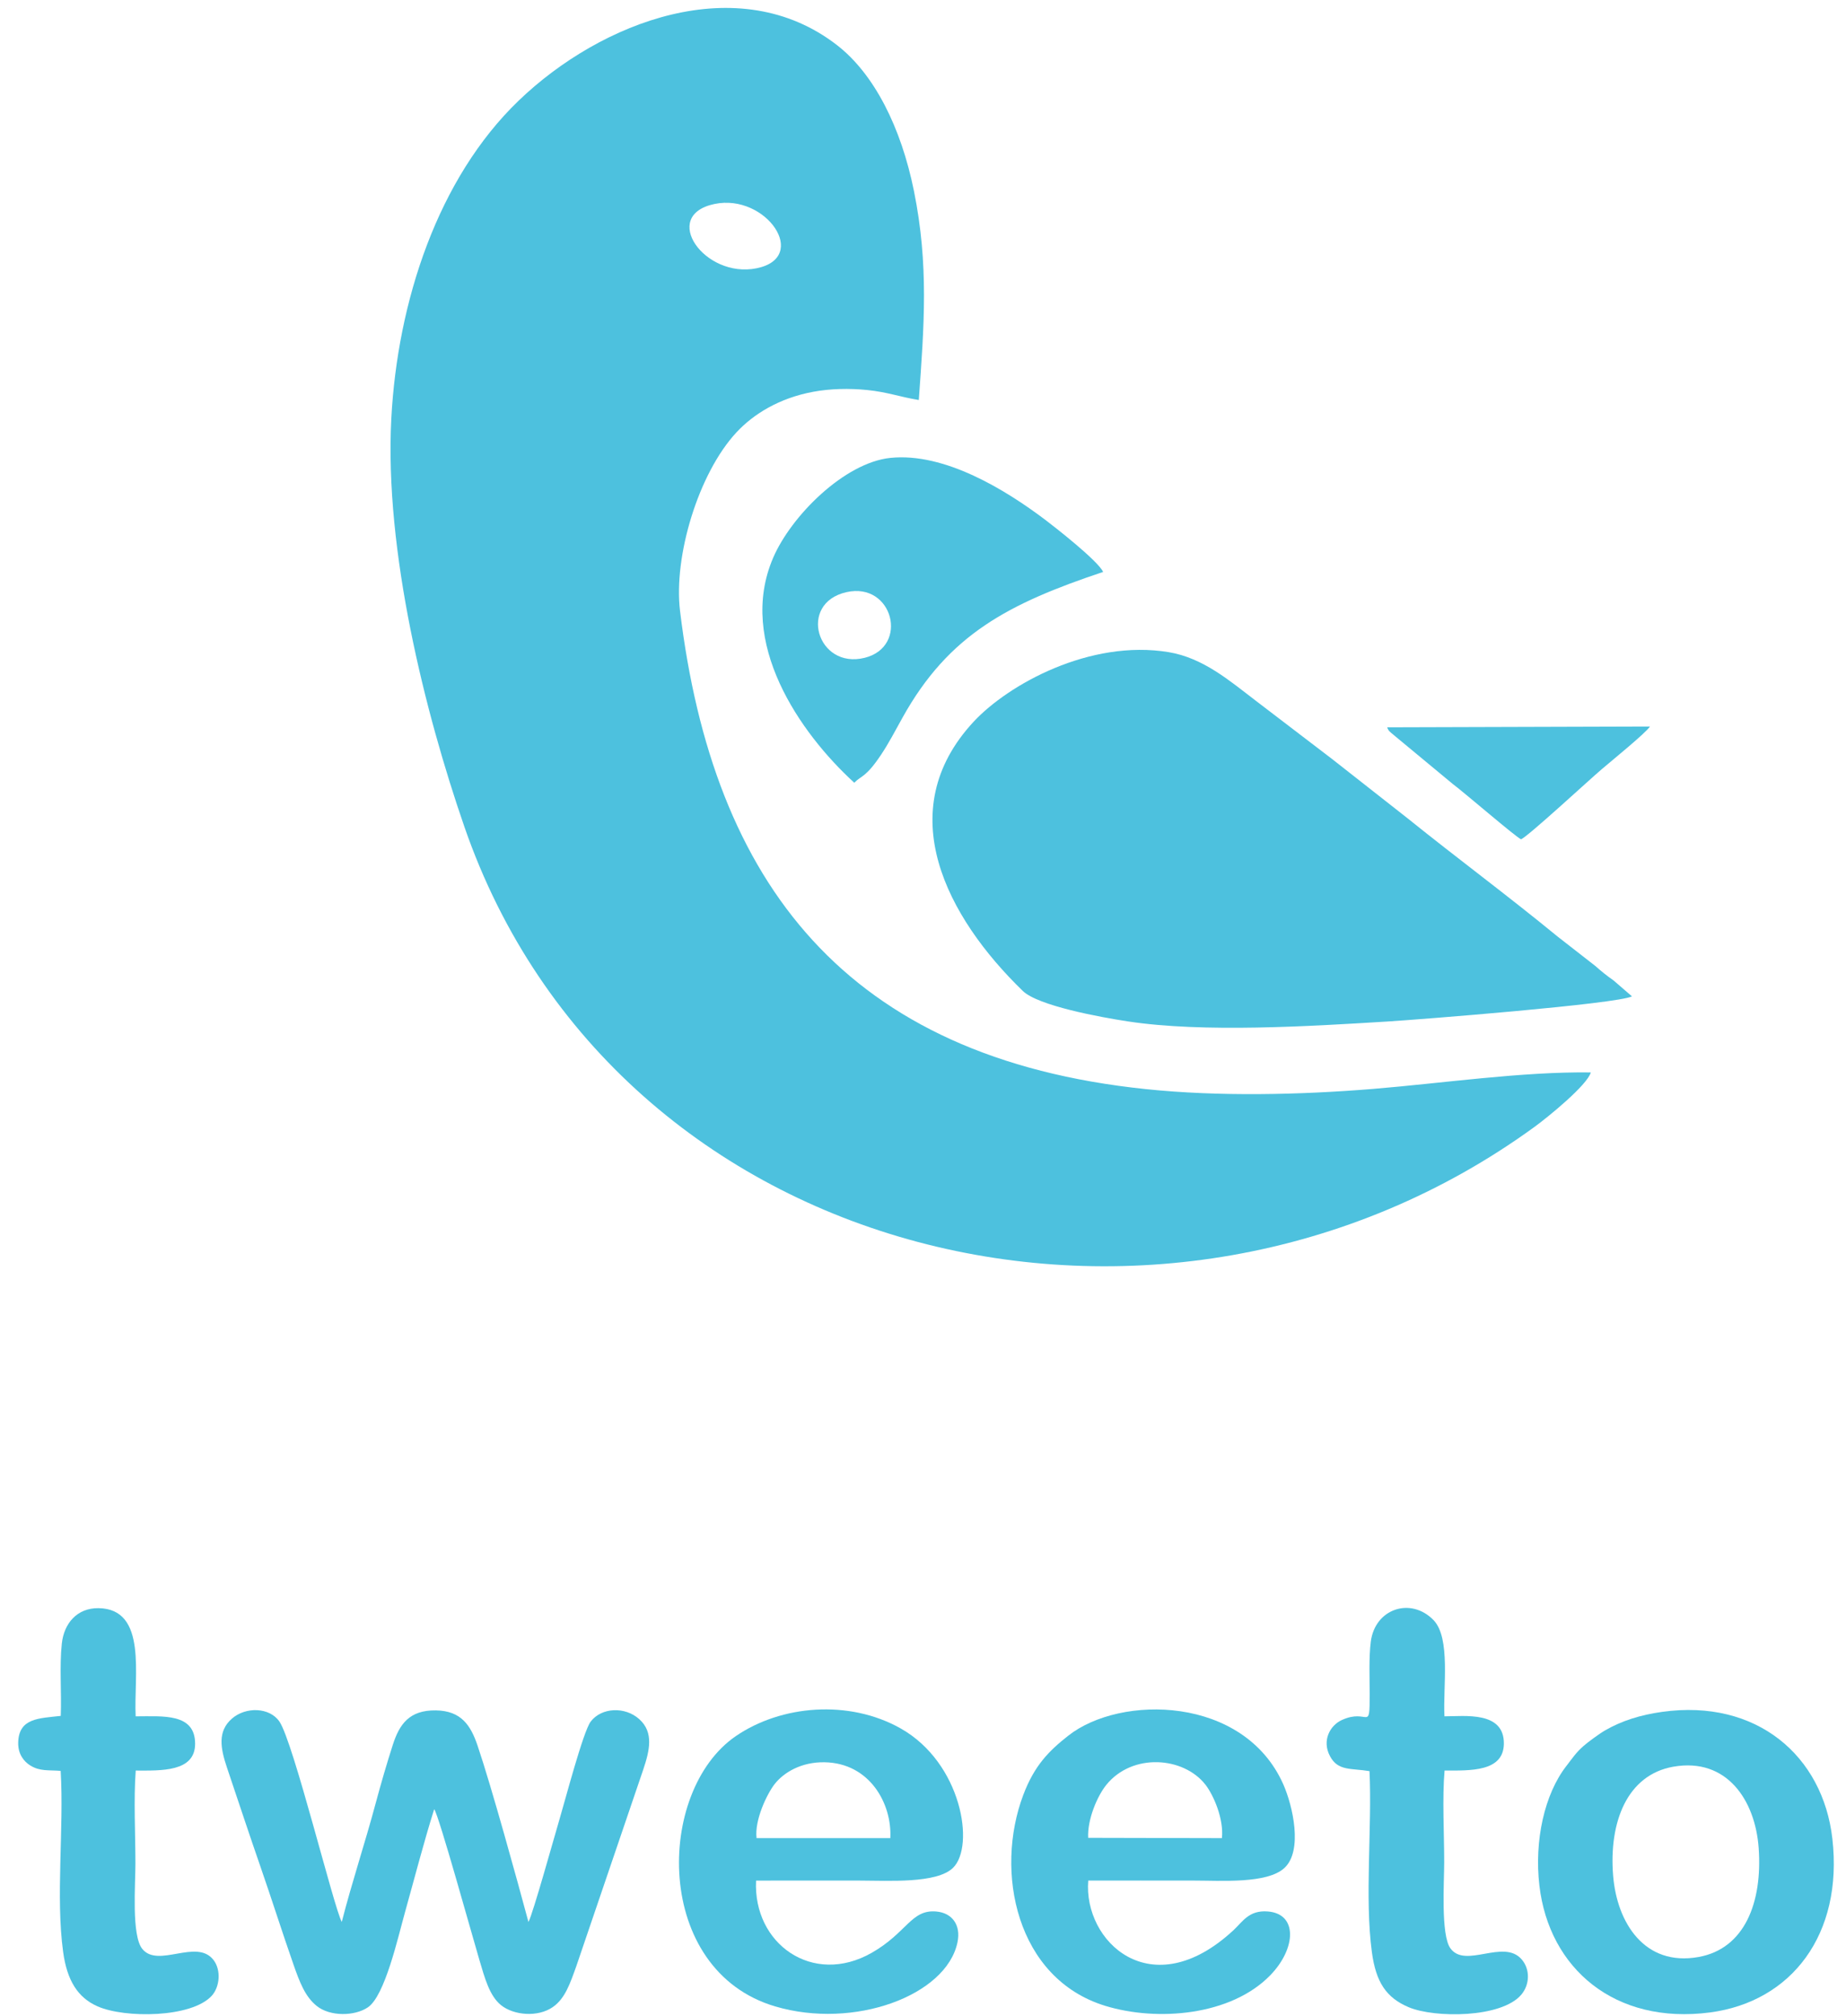 <?xml version="1.0" encoding="UTF-8"?> <svg xmlns="http://www.w3.org/2000/svg" width="98" height="107" viewBox="0 0 98 107" fill="none"> <path fill-rule="evenodd" clip-rule="evenodd" d="M37.932 10.828C40.679 10.256 43.003 13.672 40.161 14.242C37.393 14.797 35.027 11.433 37.932 10.828ZM84.453 56.928C80.809 56.878 76.557 57.504 72.869 57.805C69.009 58.119 64.712 58.218 60.831 57.814C44.898 56.157 37.851 46.881 36.101 32.426C35.751 29.539 37.073 25.131 39.095 22.954C39.997 21.982 41.367 21.132 43.165 20.799C44.082 20.628 45.081 20.608 46.024 20.702C47.119 20.812 47.785 21.074 48.777 21.234C49.062 17.257 49.313 14.064 48.519 10.136C47.837 6.762 46.412 3.928 44.435 2.396C39.208 -1.655 31.916 1.127 27.532 5.345C23.244 9.47 21.098 16.011 20.773 22.236C20.408 29.244 22.569 37.854 24.648 43.873C32.682 67.128 61.836 74.102 81.461 59.821C82.2 59.283 84.262 57.601 84.453 56.928Z" fill="#4DC1DE"></path> <path fill-rule="evenodd" clip-rule="evenodd" d="M86.637 52.89L85.672 52.055C85.296 51.788 85.063 51.605 84.681 51.268L82.685 49.712C80.005 47.513 77.351 45.554 74.735 43.446L70.703 40.28C69.353 39.248 68.052 38.253 66.673 37.202C65.292 36.15 63.885 34.924 62.04 34.618C57.869 33.927 53.532 36.329 51.69 38.309C47.268 43.065 50.275 48.702 54.298 52.603C55.11 53.389 58.39 53.993 59.873 54.219C63.88 54.83 69.537 54.478 73.645 54.226C75.378 54.119 85.853 53.294 86.637 52.89Z" fill="#4DC1DE"></path> <path fill-rule="evenodd" clip-rule="evenodd" d="M23.051 96.036C23.308 96.397 25.053 102.709 25.45 104.042C25.734 104.996 25.983 105.947 26.603 106.444C27.267 106.976 28.542 107.1 29.346 106.543C29.997 106.093 30.262 105.306 30.608 104.334L34.151 93.928C34.484 92.93 34.72 91.964 33.94 91.261C33.173 90.571 31.93 90.638 31.359 91.387C30.959 91.91 29.987 95.626 29.685 96.635C29.432 97.481 28.29 101.6 28.054 102.025C27.448 99.773 26.094 94.851 25.353 92.663C24.991 91.595 24.49 90.813 23.139 90.793C21.729 90.772 21.204 91.532 20.856 92.613C20.536 93.607 20.224 94.678 19.941 95.733C19.38 97.829 18.681 99.925 18.144 102.021C17.728 101.285 15.575 92.467 14.833 91.385C14.31 90.624 13.046 90.586 12.308 91.234C11.543 91.905 11.7 92.795 12.05 93.833C12.648 95.602 13.207 97.305 13.823 99.078C14.423 100.804 14.965 102.524 15.572 104.261C15.906 105.217 16.195 105.99 16.821 106.488C17.522 107.048 18.825 107.035 19.533 106.554C20.435 105.94 21.122 102.86 21.503 101.498C22.014 99.674 22.498 97.79 23.051 96.036Z" fill="#4DC1DE"></path> <path fill-rule="evenodd" clip-rule="evenodd" d="M57.769 97.558C57.72 96.574 58.258 95.331 58.734 94.744C60.117 93.041 62.825 93.25 63.987 94.728C64.433 95.295 64.978 96.575 64.868 97.574L57.769 97.558ZM57.773 99.828C59.626 99.823 61.48 99.827 63.333 99.827C64.833 99.827 67.264 100.006 68.184 99.161C69.18 98.246 68.631 95.853 68.126 94.715C66.036 90.014 59.488 89.944 56.709 92.138C55.679 92.949 54.913 93.72 54.324 95.28C52.785 99.353 53.949 105.03 58.678 106.478C61.44 107.323 65.348 107.001 67.437 104.852C68.809 103.441 68.908 101.586 67.296 101.466C66.296 101.392 65.97 102.012 65.472 102.472C61.108 106.508 57.503 103.052 57.773 99.828V99.828Z" fill="#4DC1DE"></path> <path fill-rule="evenodd" clip-rule="evenodd" d="M40.164 97.574C40.05 96.613 40.718 95.228 41.12 94.71C41.598 94.096 42.529 93.526 43.772 93.547C46.174 93.586 47.361 95.752 47.264 97.573L40.164 97.575V97.574ZM40.138 99.829C41.982 99.822 43.826 99.828 45.67 99.828C47.155 99.828 49.731 99.997 50.595 99.15C51.771 97.996 51.056 93.581 47.814 91.751C45.07 90.203 41.474 90.509 39.065 92.157C34.797 95.077 34.677 104.588 41.149 106.506C45.336 107.747 50.24 105.933 50.83 103.107C51.025 102.174 50.537 101.546 49.715 101.47C48.369 101.345 48.164 102.586 46.275 103.663C43.142 105.448 39.973 103.182 40.138 99.829V99.829Z" fill="#4DC1DE"></path> <path fill-rule="evenodd" clip-rule="evenodd" d="M88.841 93.781C91.669 93.289 93.183 95.557 93.364 98.103C93.57 101 92.615 103.445 90.173 103.884C87.31 104.4 85.841 102.071 85.638 99.572C85.405 96.71 86.387 94.208 88.841 93.781ZM88.237 90.872C87.073 91.035 86.091 91.349 85.222 91.848C84.892 92.038 84.288 92.487 84.071 92.678C83.655 93.044 83.496 93.306 83.156 93.743C81.996 95.233 81.444 97.698 81.723 100.092C82.236 104.492 85.726 107.491 90.782 106.827C95.114 106.257 97.855 102.677 97.276 97.604C96.775 93.21 93.26 90.169 88.237 90.872Z" fill="#4DC1DE"></path> <path fill-rule="evenodd" clip-rule="evenodd" d="M44.938 31.433C47.402 30.877 48.282 34.326 45.904 34.919C43.373 35.549 42.335 32.02 44.938 31.433ZM45.351 41.55C45.72 41.168 45.962 41.284 46.777 40.059C47.181 39.454 47.538 38.769 47.916 38.088C50.367 33.682 53.536 32.041 58.563 30.36C58.288 29.763 55.955 27.945 55.489 27.593C53.403 26.018 50.153 24.006 47.264 24.307C44.831 24.561 42.003 27.38 41.043 29.613C39.116 34.096 42.458 38.906 45.351 41.55Z" fill="#4DC1DE"></path> <path fill-rule="evenodd" clip-rule="evenodd" d="M72.704 94.018C72.845 97.046 72.44 100.713 72.83 103.625C73.043 105.213 73.587 106.044 74.782 106.549C76.161 107.131 79.715 107.13 80.765 105.88C81.22 105.339 81.234 104.535 80.784 104.013C79.823 102.896 77.791 104.524 76.998 103.422C76.484 102.707 76.669 99.918 76.669 98.847C76.669 97.36 76.562 95.418 76.689 93.986C78.044 93.988 79.814 94.061 79.837 92.573C79.864 90.82 77.76 91.108 76.683 91.108C76.598 89.588 77.028 86.949 76.098 85.996C74.892 84.762 72.993 85.394 72.772 87.149C72.665 87.996 72.712 89.064 72.713 89.931C72.715 91.991 72.65 90.66 71.234 91.305C70.623 91.583 70.16 92.381 70.604 93.219C71.031 94.026 71.713 93.853 72.704 94.018Z" fill="#4DC1DE"></path> <path fill-rule="evenodd" clip-rule="evenodd" d="M3.225 91.085C2.059 91.218 0.999 91.198 0.966 92.499C0.951 93.108 1.263 93.504 1.608 93.718C2.121 94.037 2.579 93.952 3.221 94.004C3.402 97.043 2.95 100.684 3.352 103.618C3.559 105.13 4.128 106.039 5.174 106.502C6.62 107.144 10.173 107.12 11.244 105.939C11.663 105.476 11.751 104.588 11.338 104.047C10.446 102.878 8.396 104.496 7.554 103.455C6.976 102.739 7.189 100.051 7.189 98.93C7.189 97.388 7.09 95.484 7.206 93.987C8.553 93.989 10.351 94.067 10.358 92.574C10.366 90.926 8.646 91.109 7.202 91.109C7.094 88.974 7.846 85.403 5.229 85.367C4.094 85.352 3.397 86.172 3.282 87.246C3.151 88.468 3.274 89.84 3.225 91.085Z" fill="#4DC1DE"></path> <path fill-rule="evenodd" clip-rule="evenodd" d="M80.751 44.554C81.16 44.364 84.312 41.447 85.037 40.828C85.599 40.347 87.354 38.925 87.594 38.566L73.643 38.608C73.717 38.816 73.777 38.835 74 39.026L77.108 41.603C77.787 42.114 80.44 44.409 80.751 44.554Z" fill="#4DC1DE"></path> </svg> 